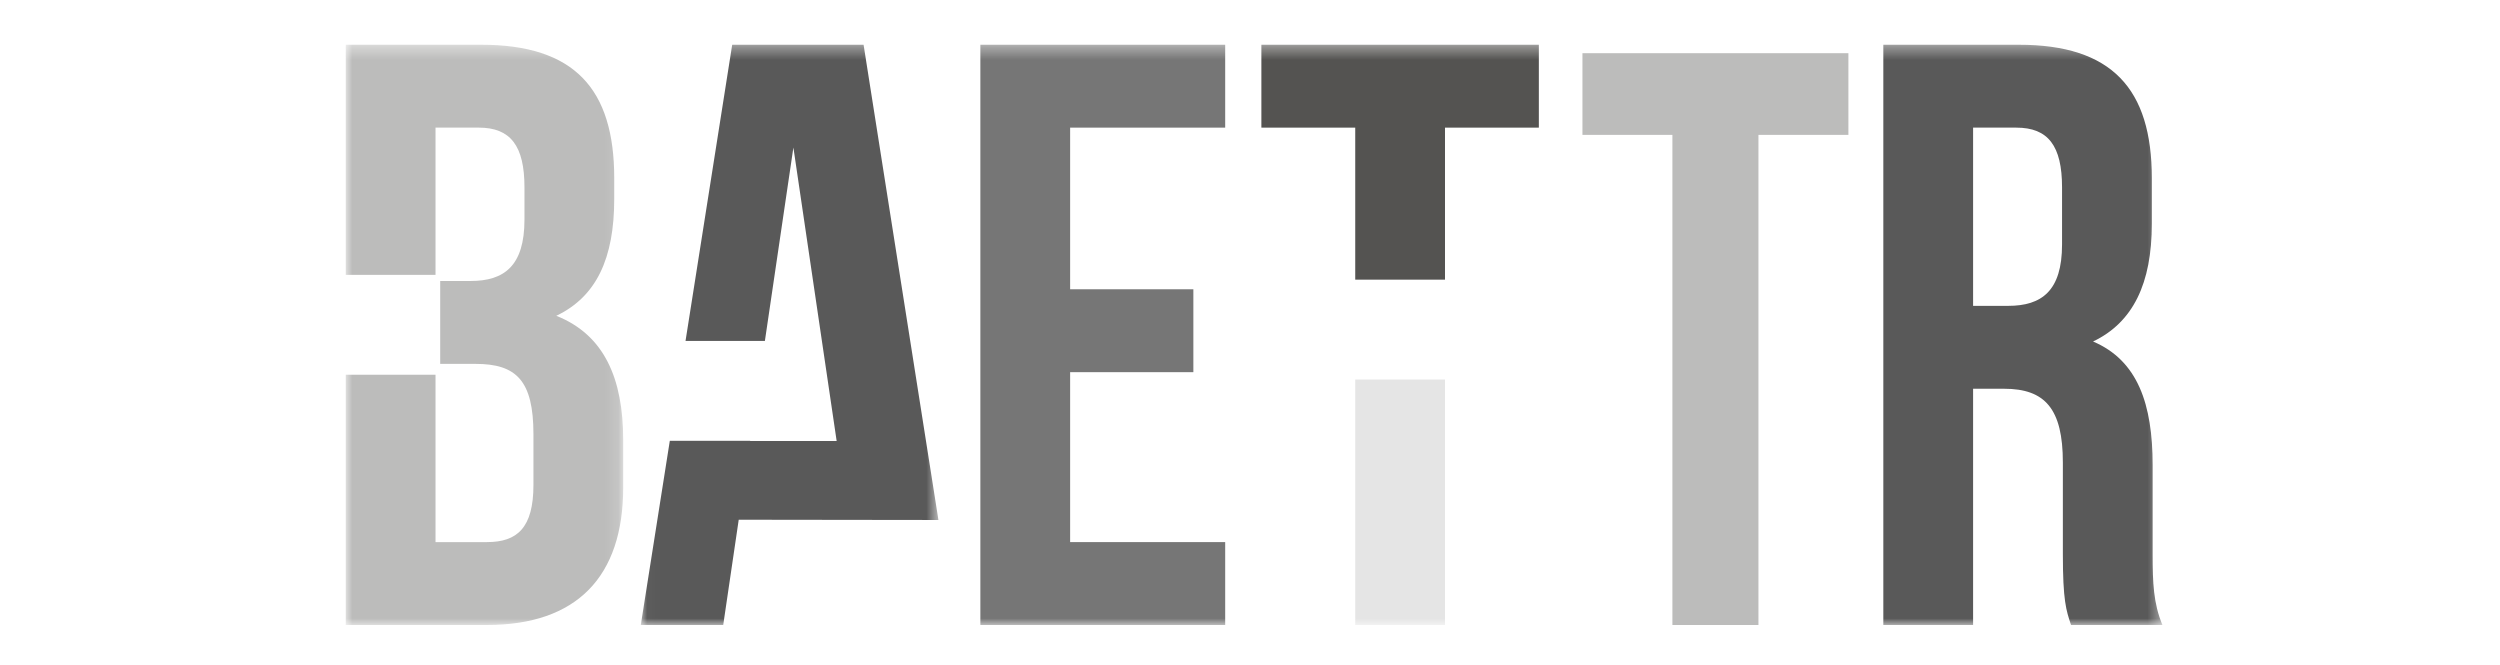 <?xml version="1.0" encoding="UTF-8"?>
<svg width="188px" height="50px" viewBox="0 0 188 50" version="1.1" xmlns="http://www.w3.org/2000/svg" xmlns:xlink="http://www.w3.org/1999/xlink">
    <!-- Generator: Sketch 56.3 (81716) - https://sketch.com -->
    <title>Referencer</title>
    <desc>Created with Sketch.</desc>
    <defs>
        <polygon id="path-1" points="0 0.364 20.865 0.364 20.865 44 0 44"></polygon>
        <polygon id="path-3" points="0.025 0.364 22.408 0.364 22.408 44 0.025 44"></polygon>
        <polygon id="path-5" points="0 44 136.614 44 136.614 0.364 0 0.364"></polygon>
    </defs>
    <g id="Symbols" stroke="none" stroke-width="1" fill="none" fill-rule="evenodd">
        <g id="Referencer" transform="translate(-768, -652)">
            <g></g>
            <g id="Group-14" transform="translate(794, 655)">
                <polygon id="Fill-1" fill="#BCBCBB" points="93 1 93 7.143 99.765 7.143 99.765 44 106.235 44 106.235 7.143 113 7.143 113 1"></polygon>
                <g id="Group-13">
                    <g id="Group-4">
                        <mask id="mask-2" fill="white">
                            <use xlink:href="#path-1"></use>
                        </mask>
                        <g id="Clip-3"></g>
                        <path d="M15.833,20.748 C18.84,19.315 20.19,16.447 20.19,11.958 L20.19,10.4 C20.19,3.668 17.183,0.364 10.187,0.364 L0,0.364 L0,17.671 L6.751,17.671 L6.751,6.597 L10.003,6.597 C12.396,6.597 13.44,7.969 13.44,11.086 L13.44,13.517 C13.44,17.008 11.905,18.13 9.39,18.13 L7.103,18.13 L7.103,24.364 L9.758,24.364 C12.826,24.364 14.115,25.611 14.115,29.662 L14.115,33.465 C14.115,36.706 12.888,37.766 10.617,37.766 L6.751,37.766 L6.751,25.181 L0,25.181 L0,44 L10.617,44 C17.367,44 20.865,40.384 20.865,33.652 L20.865,30.099 C20.865,25.486 19.454,22.182 15.833,20.748" id="Fill-2" fill="#BCBCBB" mask="url(#mask-2)"></path>
                    </g>
                    <g id="Group-7" transform="translate(22.162, 0)">
                        <mask id="mask-4" fill="white">
                            <use xlink:href="#path-3"></use>
                        </mask>
                        <g id="Clip-6"></g>
                        <polygon id="Fill-5" fill="#595959" mask="url(#mask-4)" points="22.408 36.103 16.779 0.364 6.899 0.364 3.39 22.636 9.358 22.636 11.501 8.094 14.754 30.161 8.249 30.161 8.251 30.147 2.208 30.147 0.025 44 6.224 44 7.39 36.083"></polygon>
                    </g>
                    <mask id="mask-6" fill="white">
                        <use xlink:href="#path-5"></use>
                    </mask>
                    <g id="Clip-9"></g>
                    <polygon id="Fill-8" fill="#E5E5E5" mask="url(#mask-6)" points="75.914 44 82.664 44 82.664 25.541 75.914 25.541"></polygon>
                    <polygon id="Fill-10" fill="#545351" mask="url(#mask-6)" points="68.856 0.364 68.856 6.598 75.914 6.598 75.914 18.03 82.664 18.03 82.664 6.598 89.721 6.598 89.721 0.364"></polygon>
                    <polygon id="Fill-11" fill="#767676" mask="url(#mask-6)" points="54.474 18.753 63.741 18.753 63.741 24.987 54.474 24.987 54.474 37.766 66.134 37.766 66.134 44 47.724 44 47.724 0.364 66.134 0.364 66.134 6.598 54.474 6.598"></polygon>
                    <path d="M122.377,6.598 L122.377,20 L125.015,20 C127.531,20 129.066,18.878 129.066,15.387 L129.066,11.086 C129.066,7.969 128.022,6.598 125.629,6.598 L122.377,6.598 Z M129.741,44 C129.373,42.878 129.127,42.192 129.127,38.639 L129.127,31.782 C129.127,27.73 127.778,26.234 124.709,26.234 L122.377,26.234 L122.377,44 L115.626,44 L115.626,0.364 L125.813,0.364 C132.809,0.364 135.817,3.668 135.817,10.4 L135.817,13.828 C135.817,18.317 134.404,21.247 131.397,22.681 C134.773,24.114 135.878,27.418 135.878,31.969 L135.878,38.701 C135.878,40.821 135.939,42.379 136.614,44 L129.741,44 Z" id="Fill-12" fill="#595959" mask="url(#mask-6)"></path>
                </g>
            </g>
        </g>
    </g>
</svg>